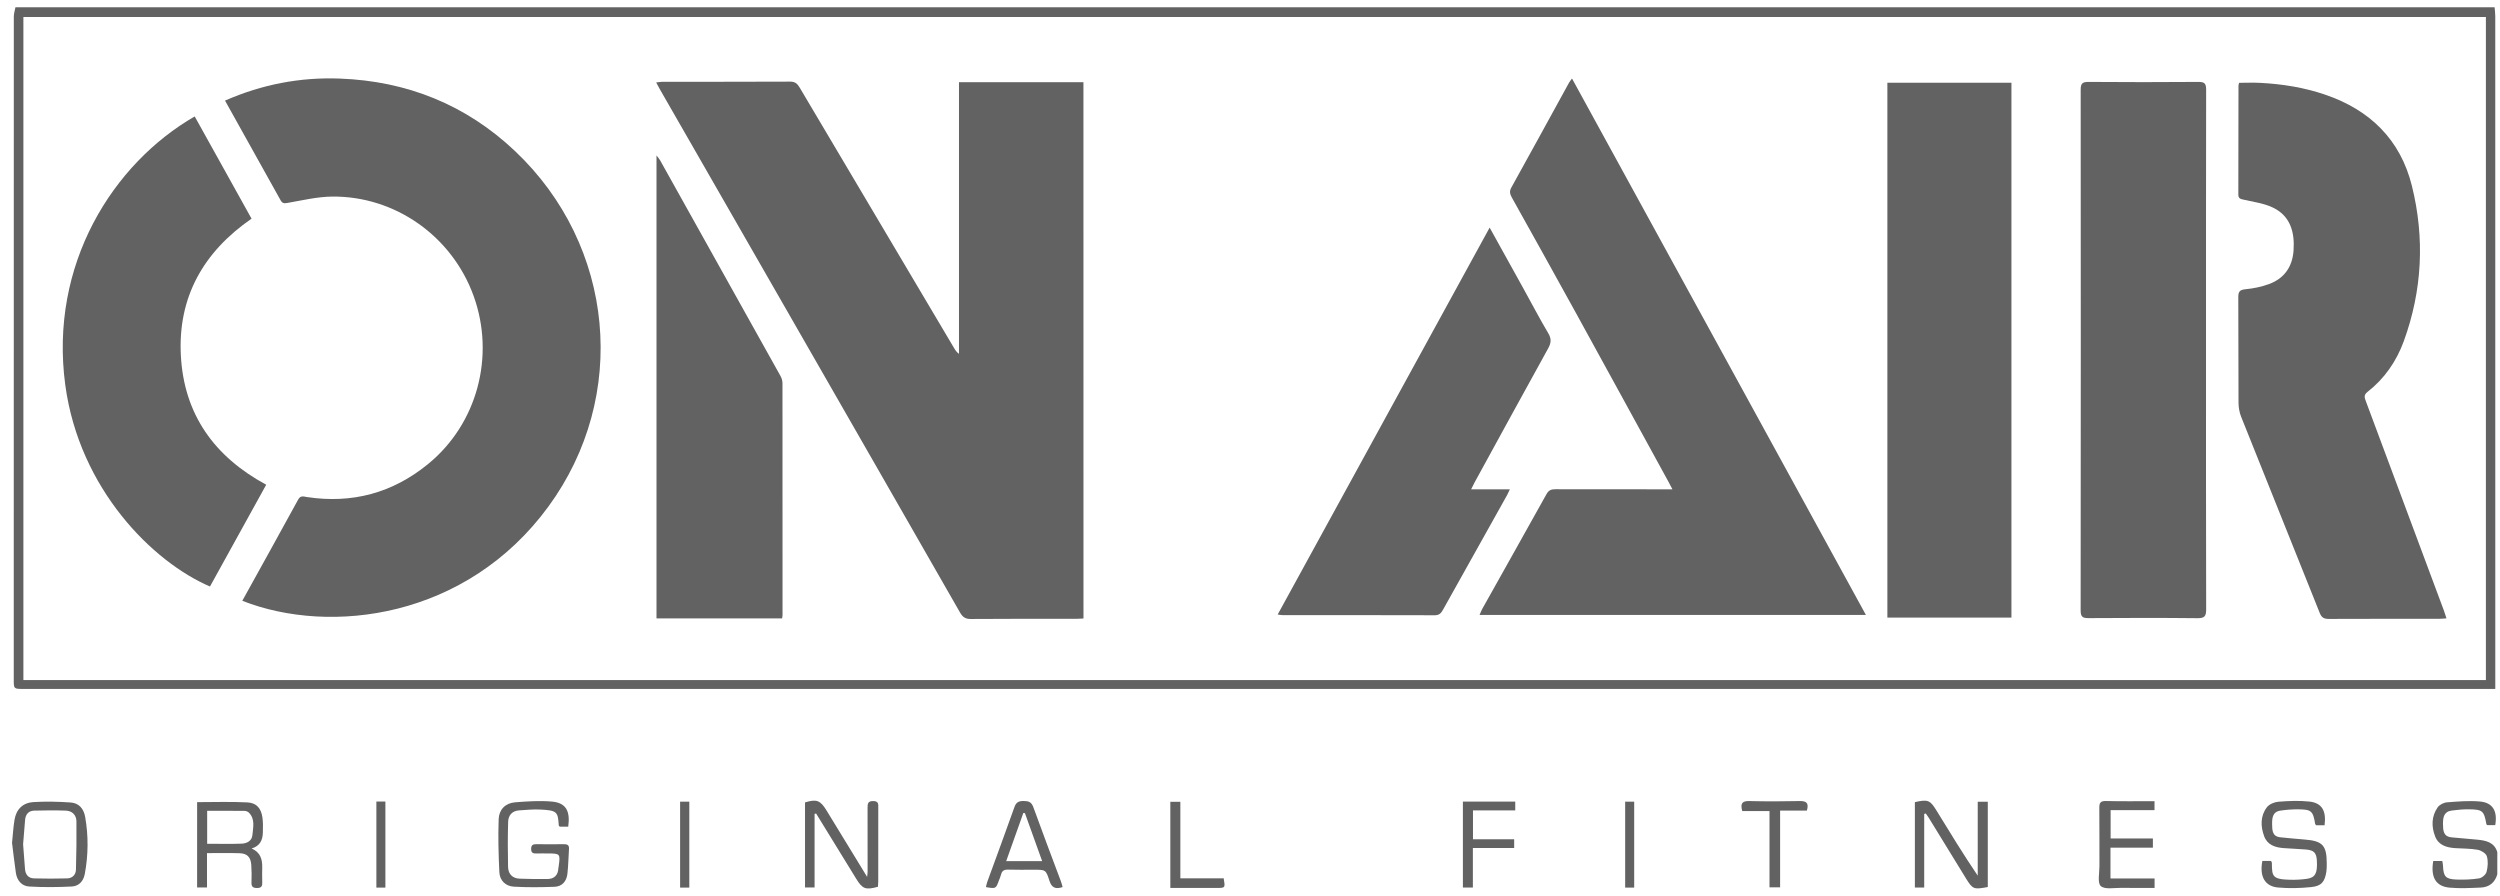 <svg width="120" height="43" viewBox="0 0 120 43" fill="none" xmlns="http://www.w3.org/2000/svg">
<g clip-path="url(#clip0_1446_6916)">
<path d="M119.741 0.35C119.753 0.493 119.773 0.637 119.773 0.78C119.774 11.389 119.774 21.999 119.774 32.607C119.774 32.749 119.774 32.891 119.774 33.068C119.604 33.068 119.472 33.068 119.342 33.068C79.933 33.068 40.526 33.068 1.118 33.068C0.662 33.068 0.66 33.068 0.66 32.623C0.66 22.014 0.66 11.404 0.663 0.795C0.663 0.646 0.714 0.499 0.741 0.35C40.409 0.35 80.075 0.35 119.741 0.35ZM1.123 32.644C40.542 32.644 79.932 32.644 119.323 32.644C119.323 22.02 119.323 11.42 119.323 0.817C79.911 0.817 40.528 0.817 1.123 0.817C1.123 11.427 1.123 22.02 1.123 32.644Z" fill="#626262"/>
<path d="M119.87 41.969C119.755 42.369 119.48 42.586 119.075 42.603C118.578 42.624 118.075 42.653 117.581 42.607C116.915 42.546 116.665 42.108 116.795 41.328C116.93 41.328 117.068 41.328 117.23 41.328C117.241 41.396 117.26 41.468 117.263 41.54C117.282 42.07 117.386 42.198 117.904 42.218C118.267 42.23 118.637 42.219 118.996 42.162C119.134 42.14 119.321 41.98 119.355 41.849C119.418 41.611 119.438 41.331 119.368 41.099C119.326 40.961 119.095 40.819 118.928 40.789C118.57 40.725 118.199 40.735 117.835 40.71C117.428 40.681 117.05 40.567 116.889 40.154C116.703 39.681 116.706 39.188 117.005 38.756C117.093 38.628 117.297 38.525 117.454 38.512C117.981 38.47 118.515 38.426 119.038 38.472C119.656 38.528 119.888 38.933 119.771 39.606C119.644 39.606 119.516 39.606 119.387 39.606C119.372 39.589 119.348 39.575 119.346 39.558C119.235 38.922 119.161 38.852 118.502 38.847C118.228 38.845 117.95 38.869 117.676 38.907C117.298 38.961 117.26 39.25 117.264 39.558C117.268 39.857 117.274 40.156 117.678 40.193C118.086 40.231 118.494 40.264 118.902 40.303C119.321 40.344 119.724 40.419 119.871 40.903C119.87 41.26 119.87 41.615 119.87 41.969Z" fill="#626262"/>
<path d="M39.1 39.065C39.1 40.235 39.1 41.405 39.1 42.598C38.937 42.598 38.801 42.598 38.641 42.598C38.641 41.234 38.641 39.875 38.641 38.516C39.19 38.347 39.373 38.413 39.665 38.889C40.307 39.937 40.947 40.987 41.622 42.091C41.633 41.972 41.645 41.907 41.645 41.842C41.646 40.822 41.647 39.801 41.643 38.782C41.642 38.583 41.652 38.447 41.918 38.451C42.184 38.455 42.157 38.612 42.157 38.781C42.156 39.956 42.157 41.132 42.156 42.306C42.156 42.394 42.148 42.481 42.142 42.564C41.554 42.729 41.399 42.671 41.103 42.189C40.46 41.142 39.817 40.096 39.173 39.049C39.148 39.053 39.124 39.059 39.1 39.065Z" fill="#626262"/>
<path d="M92.362 39.069C92.362 40.241 92.362 41.412 92.362 42.601C92.204 42.601 92.076 42.601 91.914 42.601C91.914 41.234 91.914 39.868 91.914 38.503C92.543 38.359 92.644 38.4 92.964 38.926C93.599 39.964 94.235 41.002 94.931 42.032C94.931 40.858 94.931 39.684 94.931 38.484C95.111 38.484 95.247 38.484 95.414 38.484C95.414 39.848 95.414 41.214 95.414 42.577C94.734 42.705 94.687 42.686 94.356 42.146C93.763 41.183 93.172 40.218 92.58 39.254C92.536 39.182 92.485 39.115 92.437 39.046C92.413 39.055 92.387 39.062 92.362 39.069Z" fill="#626262"/>
<path d="M9.462 38.503C10.283 38.503 11.078 38.474 11.87 38.515C12.316 38.537 12.537 38.802 12.598 39.246C12.631 39.485 12.624 39.73 12.617 39.973C12.605 40.317 12.488 40.605 12.078 40.727C12.512 40.919 12.594 41.259 12.587 41.645C12.584 41.877 12.578 42.111 12.588 42.342C12.597 42.529 12.554 42.627 12.335 42.625C12.128 42.624 12.064 42.55 12.071 42.352C12.081 42.075 12.081 41.798 12.062 41.522C12.037 41.145 11.867 40.966 11.501 40.955C10.993 40.938 10.484 40.95 9.936 40.95C9.936 41.506 9.936 42.041 9.936 42.598C9.758 42.598 9.622 42.598 9.461 42.598C9.462 41.23 9.462 39.872 9.462 38.503ZM9.944 40.501C10.512 40.501 11.052 40.515 11.592 40.496C11.847 40.487 12.092 40.367 12.116 40.079C12.148 39.715 12.255 39.322 11.949 39.009C11.899 38.958 11.81 38.923 11.739 38.923C11.147 38.916 10.553 38.919 9.944 38.919C9.944 39.448 9.944 39.954 9.944 40.501Z" fill="#626262"/>
<path d="M27.275 39.681C27.125 39.681 26.993 39.681 26.871 39.681C26.848 39.655 26.821 39.64 26.821 39.623C26.78 38.98 26.753 38.896 25.937 38.858C25.596 38.842 25.251 38.875 24.91 38.899C24.578 38.923 24.4 39.14 24.391 39.447C24.37 40.167 24.37 40.888 24.387 41.608C24.395 41.949 24.591 42.166 24.955 42.176C25.397 42.189 25.839 42.202 26.28 42.193C26.607 42.188 26.789 42.005 26.802 41.67C26.803 41.649 26.81 41.626 26.813 41.605C26.902 40.974 26.895 40.966 26.277 40.966C26.1 40.966 25.922 40.96 25.744 40.968C25.587 40.973 25.494 40.936 25.495 40.749C25.495 40.571 25.572 40.52 25.736 40.521C26.18 40.527 26.623 40.527 27.068 40.521C27.229 40.52 27.324 40.562 27.312 40.745C27.285 41.143 27.28 41.543 27.236 41.938C27.197 42.297 26.987 42.553 26.616 42.566C25.965 42.59 25.312 42.598 24.663 42.56C24.271 42.538 23.989 42.267 23.969 41.869C23.928 41.02 23.905 40.167 23.936 39.318C23.952 38.866 24.254 38.547 24.724 38.511C25.307 38.465 25.898 38.425 26.477 38.474C27.157 38.53 27.381 38.911 27.275 39.681Z" fill="#626262"/>
<path d="M111.58 39.613C111.43 39.613 111.3 39.613 111.176 39.613C111.154 39.584 111.131 39.569 111.128 39.55C111.025 38.928 110.95 38.853 110.318 38.848C110.031 38.845 109.741 38.867 109.458 38.91C109.075 38.968 109.058 39.274 109.062 39.573C109.067 39.855 109.068 40.151 109.458 40.19C109.843 40.228 110.23 40.267 110.615 40.297C111.49 40.365 111.686 40.576 111.684 41.465C111.684 41.587 111.685 41.71 111.667 41.83C111.592 42.328 111.431 42.532 110.931 42.581C110.404 42.634 109.866 42.649 109.34 42.6C108.707 42.54 108.45 42.063 108.593 41.326C108.728 41.326 108.868 41.326 109.008 41.326C109.024 41.36 109.05 41.388 109.05 41.418C109.058 42.043 109.051 42.207 109.908 42.228C110.185 42.236 110.464 42.221 110.737 42.182C111.135 42.124 111.243 41.908 111.21 41.315C111.189 40.935 111.07 40.807 110.679 40.776C110.326 40.748 109.971 40.735 109.618 40.709C109.21 40.68 108.834 40.559 108.68 40.141C108.505 39.667 108.491 39.168 108.811 38.748C108.923 38.602 109.167 38.499 109.36 38.483C109.854 38.445 110.359 38.421 110.85 38.475C111.451 38.54 111.669 38.916 111.58 39.613Z" fill="#626262"/>
<path d="M0.578 40.457C0.622 40.032 0.64 39.689 0.696 39.354C0.779 38.841 1.102 38.528 1.613 38.499C2.203 38.465 2.801 38.477 3.392 38.519C3.783 38.547 4.017 38.809 4.088 39.211C4.248 40.126 4.24 41.038 4.07 41.95C4.006 42.295 3.786 42.535 3.45 42.552C2.77 42.587 2.084 42.593 1.404 42.553C1.04 42.532 0.813 42.261 0.761 41.891C0.687 41.388 0.632 40.884 0.578 40.457ZM1.109 40.525C1.139 40.918 1.169 41.313 1.2 41.71C1.221 41.979 1.36 42.156 1.634 42.163C2.161 42.178 2.689 42.176 3.218 42.163C3.476 42.158 3.639 41.988 3.646 41.74C3.667 40.968 3.678 40.194 3.669 39.422C3.664 39.118 3.464 38.922 3.16 38.91C2.654 38.892 2.148 38.897 1.642 38.91C1.369 38.917 1.226 39.09 1.204 39.359C1.169 39.746 1.139 40.132 1.109 40.525Z" fill="#626262"/>
<path d="M103.417 38.456C103.417 38.611 103.417 38.729 103.417 38.886C102.721 38.886 102.03 38.886 101.31 38.886C101.31 39.351 101.31 39.774 101.31 40.245C101.983 40.245 102.653 40.245 103.339 40.245C103.339 40.408 103.339 40.525 103.339 40.687C102.662 40.687 101.993 40.687 101.303 40.687C101.303 41.193 101.303 41.653 101.303 42.167C102 42.167 102.703 42.167 103.42 42.167C103.42 42.338 103.42 42.455 103.42 42.62C102.881 42.62 102.353 42.625 101.824 42.617C101.486 42.611 101.038 42.707 100.839 42.532C100.669 42.38 100.774 41.908 100.773 41.578C100.769 40.646 100.777 39.713 100.767 38.782C100.764 38.549 100.813 38.444 101.076 38.449C101.85 38.468 102.623 38.456 103.417 38.456Z" fill="#626262"/>
<path d="M51.005 42.58C50.675 42.688 50.481 42.624 50.371 42.272C50.203 41.741 50.182 41.747 49.618 41.747C49.207 41.747 48.798 41.755 48.387 41.742C48.201 41.737 48.095 41.795 48.051 41.979C48.028 42.075 47.984 42.166 47.949 42.261C47.802 42.662 47.802 42.662 47.324 42.581C47.346 42.498 47.358 42.413 47.388 42.332C47.823 41.135 48.268 39.941 48.693 38.74C48.775 38.508 48.898 38.447 49.131 38.448C49.366 38.449 49.508 38.488 49.6 38.743C50.028 39.932 50.478 41.111 50.92 42.294C50.956 42.386 50.977 42.481 51.005 42.58ZM49.196 39.03C49.17 39.028 49.145 39.025 49.12 39.022C48.849 39.783 48.578 40.545 48.298 41.333C48.897 41.333 49.443 41.333 50.023 41.333C49.74 40.544 49.468 39.787 49.196 39.03Z" fill="#626262"/>
<path d="M70.703 38.899C70.703 39.386 70.703 39.817 70.703 40.285C71.361 40.285 72.008 40.285 72.68 40.285C72.68 40.436 72.68 40.55 72.68 40.704C72.034 40.704 71.388 40.704 70.698 40.704C70.698 41.355 70.698 41.968 70.698 42.601C70.516 42.601 70.379 42.601 70.219 42.601C70.219 41.228 70.219 39.862 70.219 38.478C71.059 38.478 71.885 38.478 72.732 38.478C72.732 38.615 72.732 38.742 72.732 38.9C72.054 38.899 71.395 38.899 70.703 38.899Z" fill="#626262"/>
<path d="M83.628 38.931C83.516 38.532 83.655 38.443 83.978 38.451C84.776 38.471 85.574 38.469 86.371 38.451C86.687 38.444 86.842 38.52 86.731 38.909C86.327 38.909 85.904 38.909 85.445 38.909C85.445 40.158 85.445 41.36 85.445 42.591C85.263 42.591 85.117 42.591 84.936 42.591C84.936 41.383 84.936 40.18 84.936 38.931C84.478 38.931 84.053 38.931 83.628 38.931Z" fill="#626262"/>
<path d="M56.657 42.161C57.383 42.161 58.065 42.161 58.738 42.161C58.814 42.617 58.813 42.62 58.419 42.621C57.679 42.623 56.94 42.621 56.176 42.621C56.176 41.231 56.176 39.875 56.176 38.488C56.319 38.488 56.465 38.488 56.657 38.488C56.657 39.701 56.657 40.913 56.657 42.161Z" fill="#626262"/>
<path d="M78.441 42.604C78.293 42.604 78.164 42.604 78.008 42.604C78.008 41.237 78.008 39.869 78.008 38.481C78.145 38.481 78.283 38.481 78.441 38.481C78.441 39.855 78.441 41.221 78.441 42.604Z" fill="#626262"/>
<path d="M33.087 42.604C32.934 42.604 32.805 42.604 32.645 42.604C32.645 41.232 32.645 39.868 32.645 38.481C32.789 38.481 32.926 38.481 33.087 38.481C33.087 39.849 33.087 41.207 33.087 42.604Z" fill="#626262"/>
<path d="M18.499 42.605C18.347 42.605 18.218 42.605 18.066 42.605C18.066 41.225 18.066 39.859 18.066 38.475C18.212 38.475 18.34 38.475 18.499 38.475C18.499 39.843 18.499 41.208 18.499 42.605Z" fill="#626262"/>
<path d="M52.007 29.687C51.875 29.693 51.766 29.703 51.657 29.703C49.969 29.704 48.283 29.697 46.597 29.711C46.332 29.714 46.204 29.614 46.081 29.4C43.431 24.769 40.774 20.143 38.119 15.515C35.971 11.773 33.823 8.03 31.675 4.288C31.621 4.193 31.571 4.097 31.496 3.958C31.621 3.944 31.712 3.926 31.802 3.926C33.844 3.924 35.886 3.928 37.928 3.918C38.171 3.917 38.278 4.023 38.388 4.21C40.856 8.382 43.331 12.551 45.803 16.719C45.858 16.811 45.916 16.902 46.031 16.984C46.031 12.646 46.031 8.308 46.031 3.947C48.043 3.947 50.013 3.947 52.005 3.947C52.007 12.522 52.007 21.085 52.007 29.687Z" fill="#626262"/>
<path d="M11.63 28.838C12.534 27.204 13.429 25.596 14.311 23.981C14.428 23.765 14.574 23.835 14.731 23.858C16.905 24.189 18.851 23.661 20.548 22.273C22.909 20.345 23.777 17.095 22.733 14.204C21.7 11.344 18.97 9.403 15.94 9.436C15.229 9.443 14.516 9.616 13.809 9.739C13.64 9.769 13.553 9.766 13.465 9.607C12.589 8.027 11.706 6.45 10.801 4.829C12.568 4.053 14.398 3.701 16.301 3.771C19.532 3.89 22.369 5.026 24.72 7.251C29.522 11.792 30.198 19.029 26.319 24.321C22.4 29.673 15.873 30.507 11.63 28.838Z" fill="#626262"/>
<path d="M89.563 29.516C83.339 29.516 77.205 29.516 71.019 29.516C71.069 29.404 71.1 29.316 71.144 29.235C72.174 27.396 73.207 25.56 74.232 23.718C74.335 23.532 74.456 23.481 74.654 23.483C76.374 23.488 78.094 23.487 79.815 23.487C79.946 23.487 80.078 23.487 80.276 23.487C80.2 23.339 80.148 23.237 80.092 23.135C78.61 20.432 77.132 17.725 75.646 15.025C74.63 13.178 73.604 11.338 72.577 9.497C72.485 9.331 72.436 9.197 72.541 9.008C73.472 7.331 74.392 5.647 75.316 3.965C75.346 3.91 75.388 3.863 75.456 3.768C80.16 12.357 84.846 20.906 89.563 29.516Z" fill="#626262"/>
<path d="M107.479 3.975C107.826 3.975 108.167 3.959 108.506 3.978C109.563 4.034 110.599 4.2 111.605 4.543C113.759 5.276 115.219 6.703 115.771 8.92C116.394 11.432 116.271 13.939 115.38 16.382C115.028 17.345 114.454 18.176 113.638 18.813C113.441 18.966 113.504 19.102 113.566 19.271C114.813 22.615 116.06 25.96 117.307 29.306C117.348 29.418 117.382 29.531 117.431 29.681C117.292 29.69 117.188 29.703 117.083 29.703C115.319 29.704 113.553 29.7 111.789 29.708C111.559 29.71 111.438 29.652 111.347 29.422C110.094 26.281 108.828 23.145 107.575 20.005C107.491 19.795 107.45 19.556 107.449 19.329C107.439 17.643 107.449 15.955 107.438 14.269C107.436 14.007 107.5 13.911 107.78 13.884C108.163 13.847 108.551 13.768 108.911 13.636C109.649 13.364 110.039 12.8 110.091 12.018C110.15 11.138 109.938 10.355 109.077 9.953C108.655 9.756 108.169 9.692 107.707 9.587C107.552 9.552 107.44 9.539 107.44 9.337C107.447 7.594 107.445 5.852 107.447 4.11C107.447 4.066 107.467 4.023 107.479 3.975Z" fill="#626262"/>
<path d="M96.549 29.646C94.561 29.646 92.59 29.646 90.594 29.646C90.594 21.093 90.594 12.548 90.594 3.971C92.563 3.971 94.541 3.971 96.549 3.971C96.549 12.514 96.549 21.058 96.549 29.646Z" fill="#626262"/>
<path d="M105.889 16.797C105.889 20.946 105.885 25.096 105.896 29.245C105.897 29.576 105.822 29.677 105.477 29.673C103.735 29.654 101.994 29.659 100.251 29.67C99.967 29.671 99.871 29.609 99.871 29.304C99.88 20.973 99.88 12.641 99.873 4.309C99.873 4.021 99.942 3.931 100.241 3.932C102.005 3.946 103.769 3.946 105.533 3.932C105.842 3.929 105.895 4.036 105.895 4.315C105.886 8.476 105.889 12.637 105.889 16.797Z" fill="#626262"/>
<path d="M9.346 5.589C10.262 7.234 11.164 8.859 12.074 10.496C9.763 12.094 8.529 14.265 8.682 17.079C8.835 19.892 10.286 21.919 12.778 23.267C11.876 24.901 10.977 26.527 10.079 28.152C7.336 26.976 3.813 23.482 3.134 18.487C2.351 12.692 5.426 7.846 9.346 5.589Z" fill="#626262"/>
<path d="M71.503 10.925C72.069 11.944 72.589 12.882 73.109 13.821C73.511 14.548 73.897 15.286 74.32 16.002C74.479 16.27 74.453 16.468 74.31 16.726C73.124 18.87 71.95 21.021 70.774 23.169C70.727 23.254 70.686 23.343 70.614 23.488C71.25 23.488 71.839 23.488 72.472 23.488C72.409 23.622 72.376 23.702 72.335 23.775C71.312 25.605 70.286 27.431 69.267 29.262C69.174 29.429 69.086 29.534 68.866 29.532C66.436 29.524 64.008 29.527 61.578 29.527C61.514 29.527 61.451 29.513 61.328 29.498C64.718 23.308 68.091 17.15 71.503 10.925Z" fill="#626262"/>
<path d="M37.541 29.684C35.525 29.684 33.532 29.684 31.512 29.684C31.512 22.29 31.512 14.909 31.512 7.463C31.588 7.563 31.643 7.619 31.68 7.686C33.612 11.14 35.541 14.596 37.467 18.054C37.524 18.154 37.559 18.282 37.559 18.398C37.563 22.103 37.562 25.809 37.562 29.513C37.562 29.558 37.552 29.601 37.541 29.684Z" fill="#626262"/>
</g>
<defs>
<clipPath id="clip0_1446_6916">
<rect width="119.292" height="42.299" fill="white" transform="translate(0.578 0.351)"/>
</clipPath>
</defs>
</svg>
